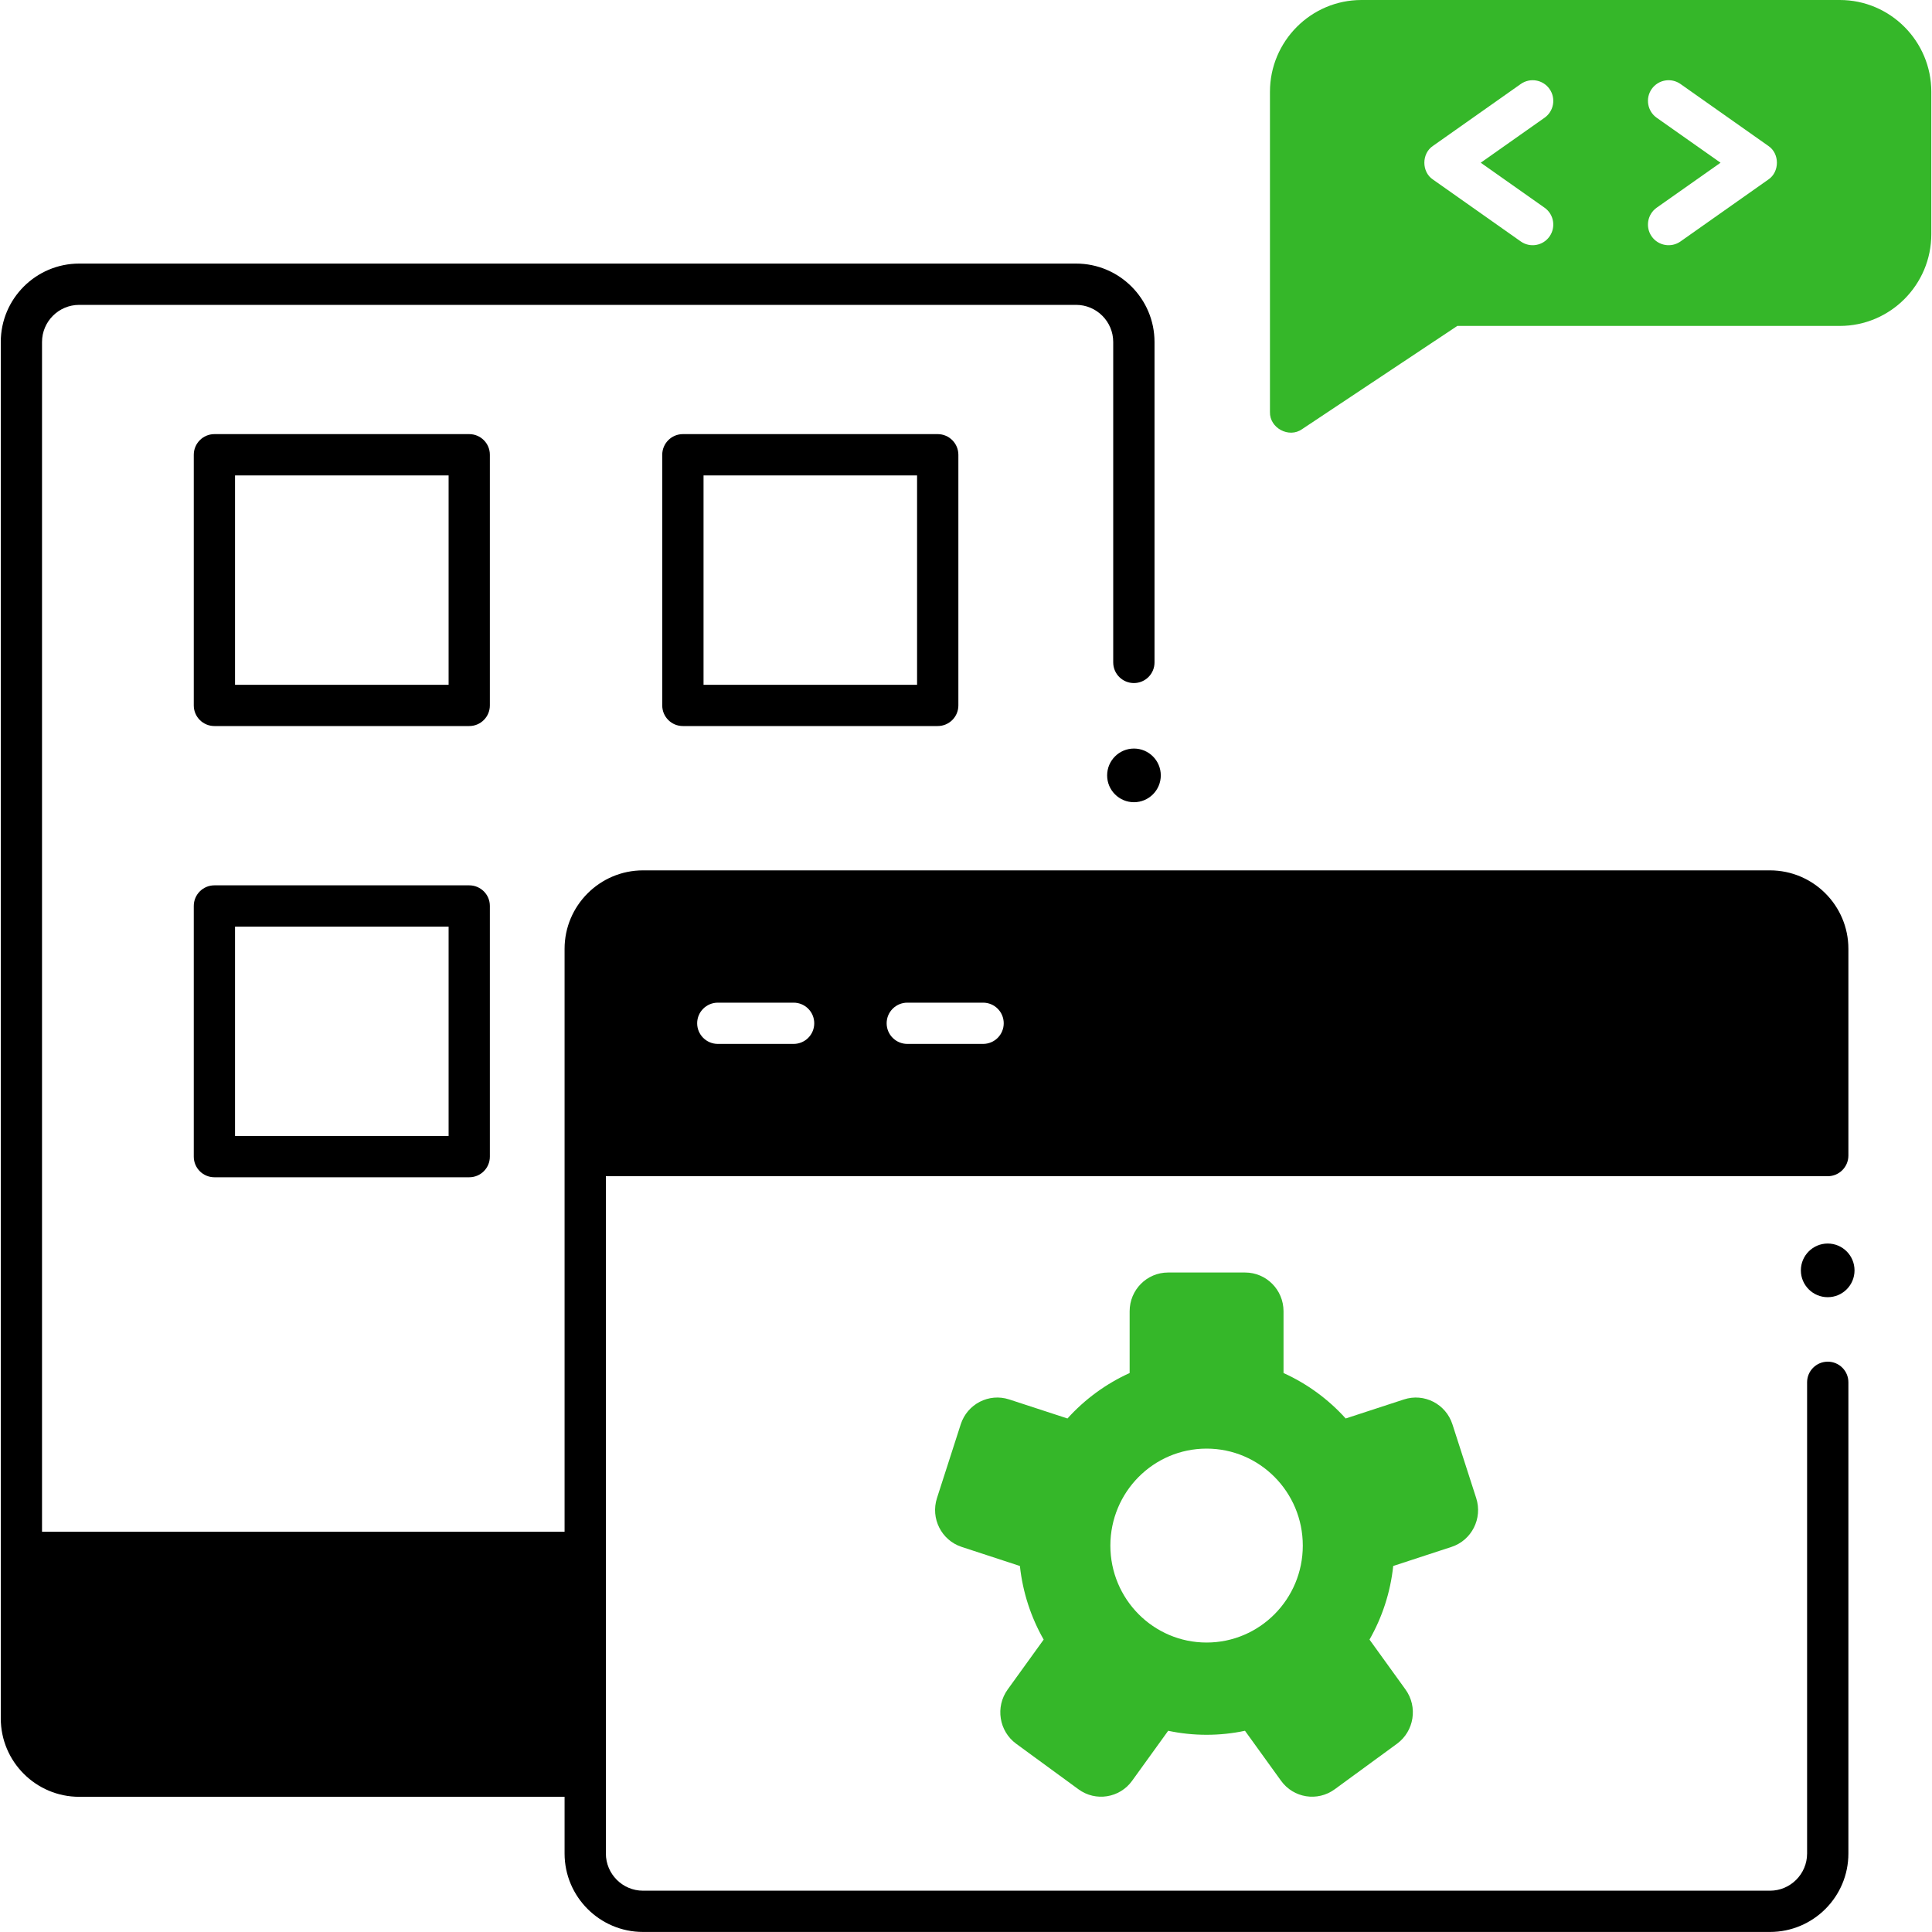 <svg width="40" height="40" viewBox="0 0 40 40" fill="none" xmlns="http://www.w3.org/2000/svg">
<g clip-path="url(#clip0_5321_15770)">
<path d="M9.715 8.988H4.439C4.203 8.988 4.012 9.18 4.012 9.416V14.605C4.012 14.841 4.203 15.032 4.439 15.032H9.715C9.951 15.032 10.142 14.841 10.142 14.605V9.416C10.143 9.18 9.951 8.988 9.715 8.988ZM9.288 14.178H4.866V9.843H9.288L9.288 14.178Z" fill="black"/>
<path d="M14.138 8.988C13.902 8.988 13.711 9.18 13.711 9.416V14.605C13.711 14.841 13.902 15.032 14.138 15.032H19.414C19.65 15.032 19.842 14.841 19.842 14.605V9.416C19.842 9.18 19.65 8.988 19.414 8.988H14.138ZM18.987 14.178H14.566V9.843H18.987V14.178Z" fill="black"/>
<path d="M9.715 18.33H4.439C4.203 18.33 4.012 18.521 4.012 18.757V23.947C4.012 24.183 4.203 24.374 4.439 24.374H9.715C9.951 24.374 10.142 24.183 10.142 23.947V18.757C10.143 18.521 9.951 18.33 9.715 18.33ZM9.288 23.519H4.866V19.185H9.288L9.288 23.519Z" fill="black"/>
<path d="M37.841 26.857C38.148 26.857 38.396 26.608 38.396 26.302C38.396 25.995 38.148 25.746 37.841 25.746C37.534 25.746 37.285 25.995 37.285 26.302C37.285 26.608 37.534 26.857 37.841 26.857Z" fill="black"/>
<path d="M38.091 0H28.188C27.143 0 26.293 0.853 26.293 1.901V8.53C26.283 8.861 26.687 9.078 26.957 8.886L30.172 6.748H38.091C39.136 6.748 39.986 5.895 39.986 4.847V1.901C39.986 0.853 39.136 0 38.091 0ZM31.978 4.3C32.171 4.436 32.217 4.703 32.081 4.896C31.945 5.09 31.677 5.134 31.486 4.999L29.669 3.718C29.43 3.56 29.43 3.178 29.669 3.02L31.486 1.739C31.679 1.603 31.945 1.649 32.081 1.842C32.217 2.035 32.171 2.302 31.978 2.438L30.657 3.369L31.978 4.3ZM36.61 3.718L34.793 4.999C34.602 5.134 34.334 5.09 34.197 4.896C34.061 4.703 34.108 4.436 34.3 4.3L35.622 3.369L34.3 2.438C34.108 2.302 34.061 2.035 34.197 1.842C34.333 1.649 34.6 1.603 34.793 1.739L36.61 3.02C36.849 3.178 36.848 3.56 36.61 3.718Z" fill="#35B729"/>
<path d="M23.477 16.609C23.784 16.609 24.033 16.36 24.033 16.054C24.033 15.747 23.784 15.498 23.477 15.498C23.171 15.498 22.922 15.747 22.922 16.054C22.922 16.36 23.171 16.609 23.477 16.609Z" fill="black"/>
<path d="M36.645 18.02H13.313C12.418 18.02 11.689 18.749 11.689 19.644V19.644V31.713H0.87V7.081C0.87 6.657 1.215 6.312 1.64 6.312H22.279C22.703 6.312 23.048 6.657 23.048 7.081V13.715C23.048 13.951 23.24 14.142 23.476 14.142C23.712 14.142 23.903 13.951 23.903 13.715V7.081C23.903 6.185 23.175 5.457 22.279 5.457H1.64C0.744 5.457 0.016 6.185 0.016 7.081V35.577C0.016 36.473 0.744 37.201 1.64 37.201H11.689V38.375C11.689 39.271 12.418 39.999 13.313 39.999H36.645C37.541 39.999 38.269 39.271 38.269 38.375V28.619C38.269 28.383 38.078 28.192 37.842 28.192C37.606 28.192 37.414 28.383 37.414 28.619V38.375C37.414 38.799 37.069 39.145 36.645 39.145H13.313C12.889 39.145 12.544 38.799 12.544 38.375V24.352H37.842C38.078 24.352 38.269 24.16 38.269 23.924V22.73V19.644V19.644C38.269 18.749 37.541 18.02 36.645 18.02ZM16.431 21.613H14.862C14.626 21.613 14.434 21.422 14.434 21.186C14.434 20.95 14.626 20.759 14.862 20.759H16.431C16.667 20.759 16.858 20.95 16.858 21.186C16.858 21.422 16.667 21.613 16.431 21.613ZM20.354 21.613H18.785C18.549 21.613 18.357 21.422 18.357 21.186C18.357 20.95 18.549 20.759 18.785 20.759H20.354C20.59 20.759 20.781 20.95 20.781 21.186C20.781 21.422 20.59 21.613 20.354 21.613Z" fill="black"/>
<path d="M30.563 31.016L30.071 29.489C29.935 29.067 29.485 28.837 29.067 28.974L27.861 29.368C27.503 28.971 27.066 28.65 26.574 28.427V27.148C26.574 26.705 26.218 26.346 25.778 26.346H24.184C23.744 26.346 23.388 26.705 23.388 27.148V28.427C22.896 28.65 22.459 28.971 22.101 29.368L20.895 28.974C20.476 28.837 20.027 29.067 19.891 29.489L19.399 31.016C19.263 31.438 19.492 31.89 19.91 32.027L21.116 32.422C21.175 32.972 21.347 33.488 21.608 33.946L20.862 34.98C20.604 35.339 20.683 35.841 21.038 36.102L22.328 37.045C22.683 37.306 23.182 37.227 23.44 36.868L24.186 35.834C24.442 35.888 24.708 35.917 24.981 35.917C25.253 35.917 25.52 35.888 25.776 35.834L26.522 36.868C26.78 37.227 27.278 37.306 27.634 37.045L28.924 36.102C29.279 35.841 29.358 35.339 29.1 34.98L28.354 33.946C28.615 33.488 28.787 32.972 28.845 32.422L30.052 32.027C30.47 31.89 30.699 31.438 30.563 31.016ZM24.981 34.007C23.881 34.007 22.989 33.108 22.989 32C22.989 30.891 23.881 29.992 24.981 29.992C26.081 29.992 26.973 30.891 26.973 32C26.973 33.108 26.081 34.007 24.981 34.007Z" fill="#35B729"/>
</g>
<defs>
<clipPath id="clip0_5321_15770">
<rect width="40" height="40" fill="white"/>
</clipPath>
</defs>
</svg>
